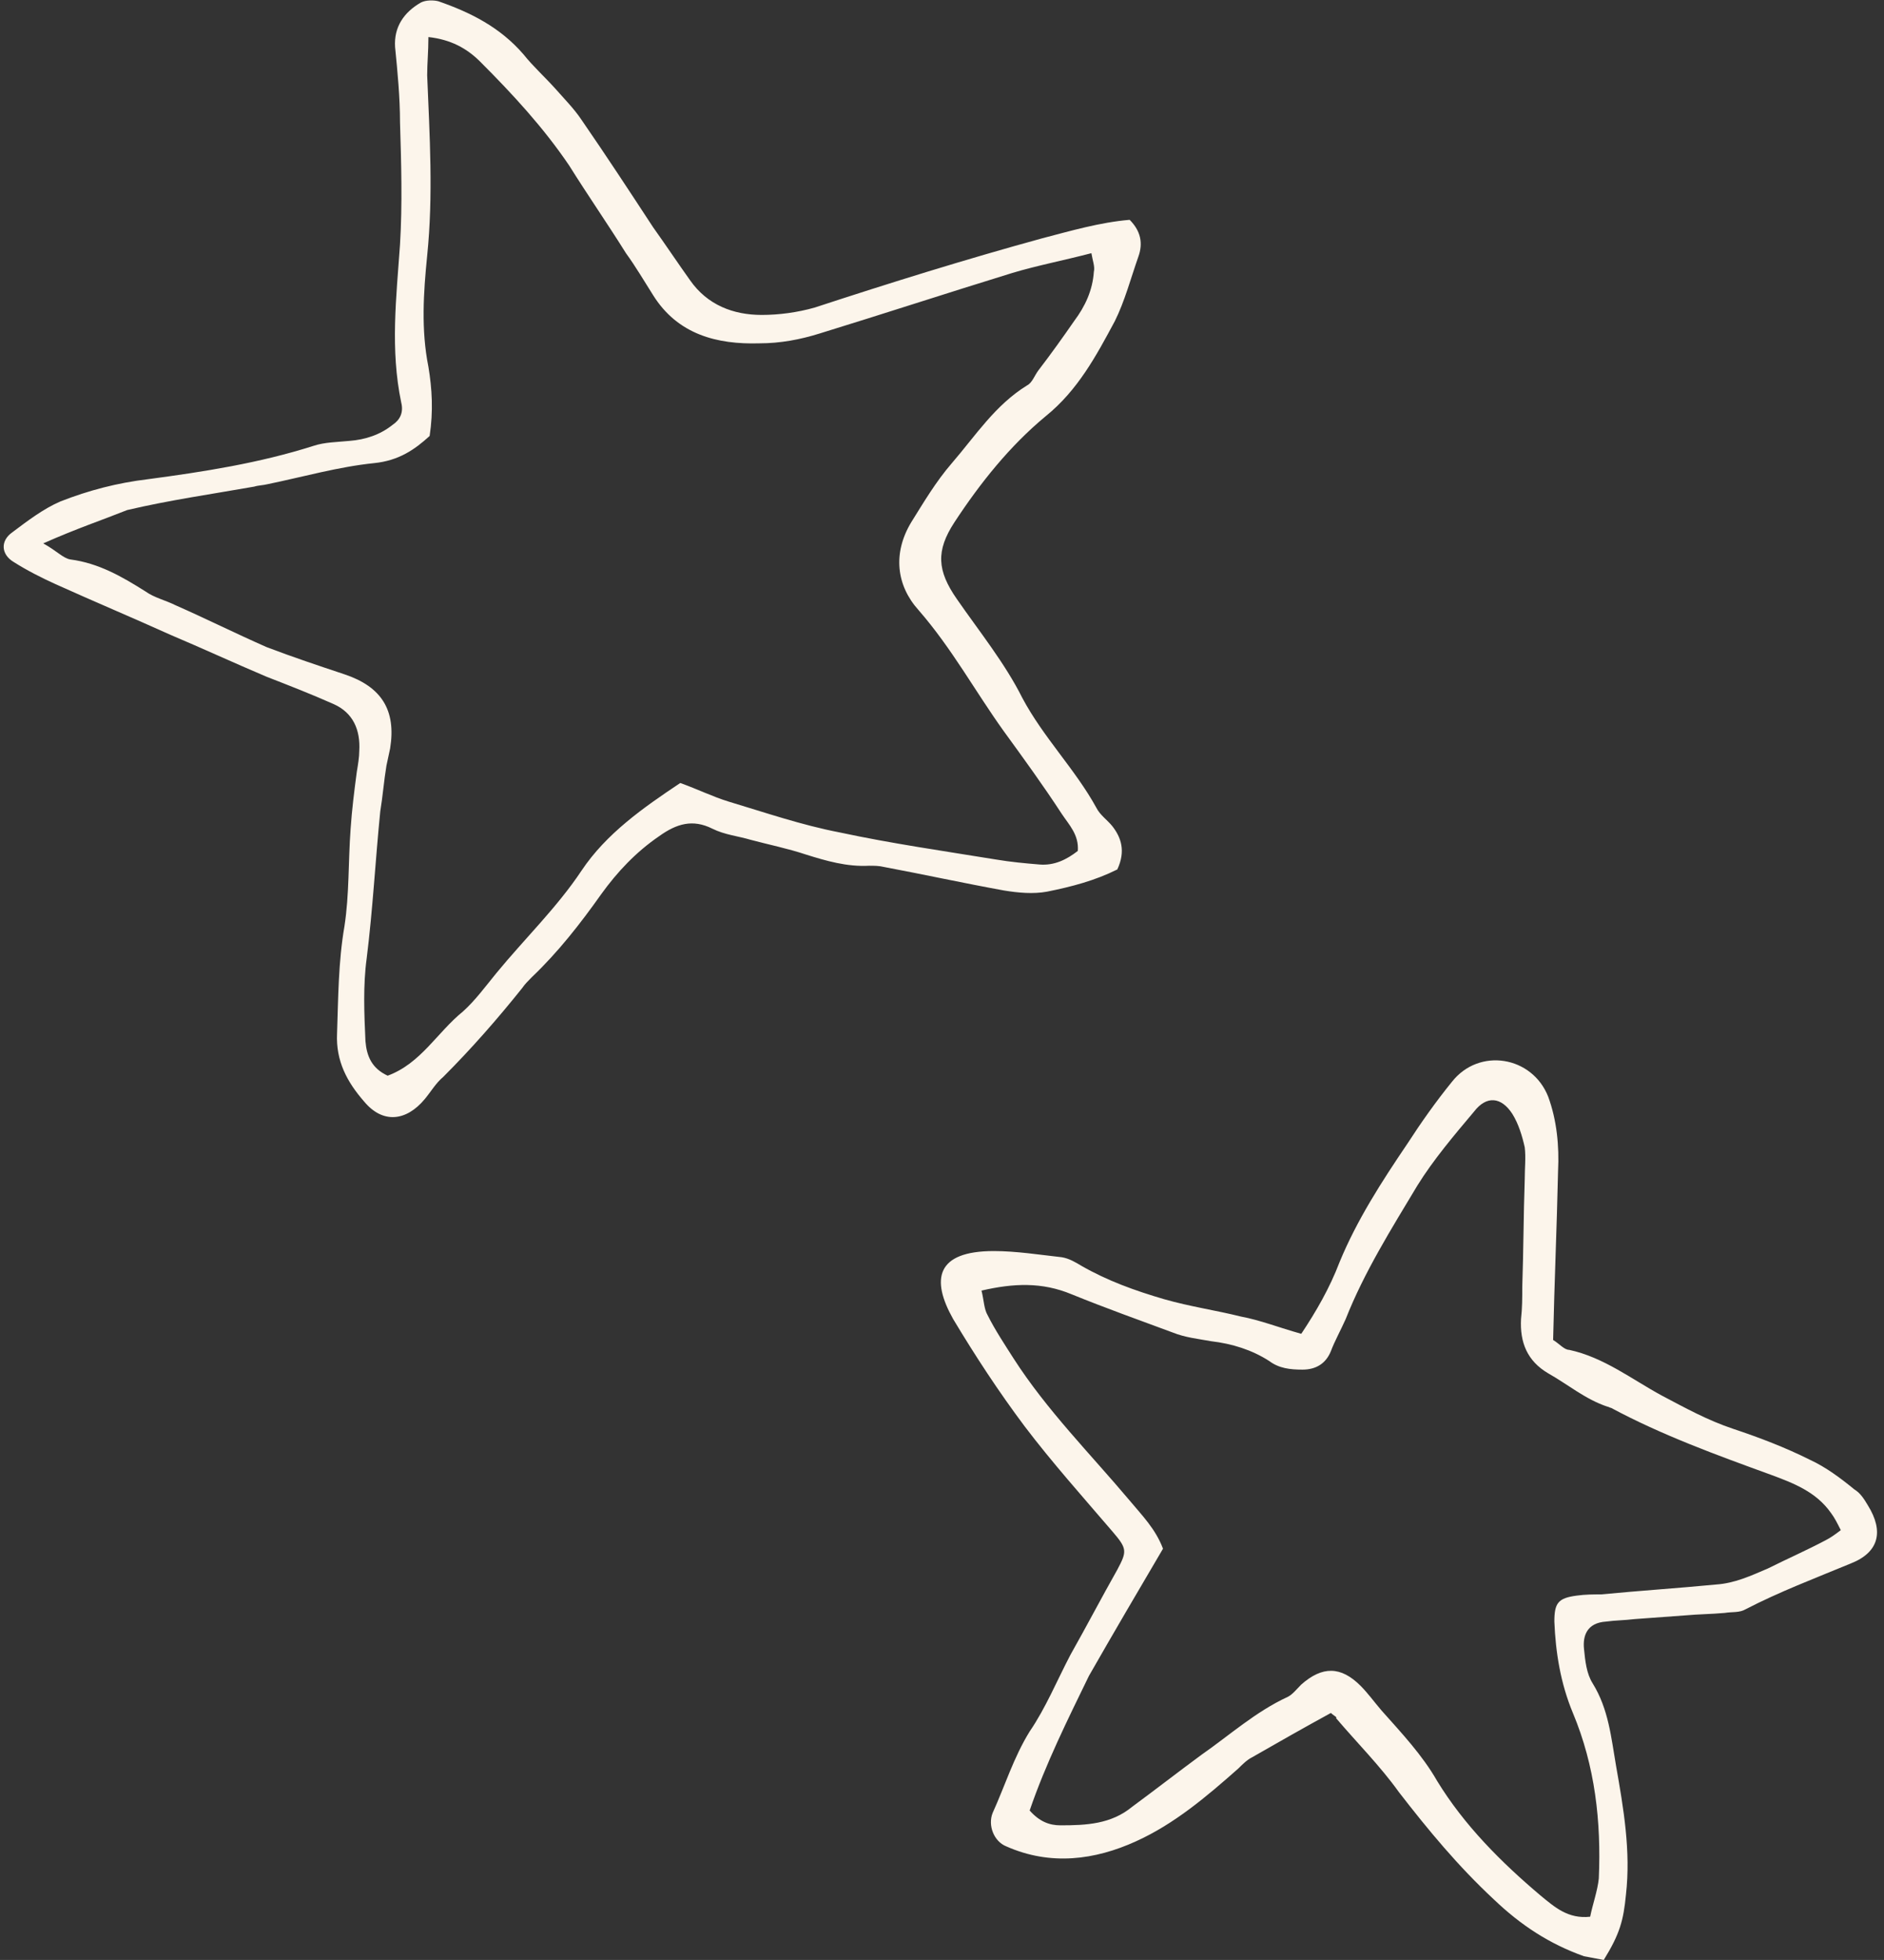 <?xml version="1.0" encoding="UTF-8" standalone="no"?><svg xmlns="http://www.w3.org/2000/svg" xmlns:xlink="http://www.w3.org/1999/xlink" fill="#fcf5eb" height="158.7" preserveAspectRatio="xMidYMid meet" version="1" viewBox="29.1 17.9 152.6 158.7" width="152.6" zoomAndPan="magnify"><rect x="29.1" y="17.9" width="152.6" height="158.7" fill="#333333" stroke="none"/><g id="change1_1"><path d="M119.6,88.3c-1.8,0.9-3.7,1.4-5.7,1.8c-1.1,0.2-2.3,0.1-3.5-0.1c-3.3-0.6-6.5-1.3-9.7-1.9c-0.4-0.1-0.8-0.1-1.2-0.1 c-1.8,0.1-3.5-0.4-5.1-0.9c-1.5-0.5-3-0.8-4.5-1.2c-1-0.3-2.1-0.4-3.1-0.9c-1.6-0.8-2.9-0.4-4.3,0.6c-1.9,1.3-3.4,2.9-4.7,4.7 c-1.7,2.4-3.5,4.7-5.6,6.7c-0.3,0.3-0.6,0.6-0.8,0.9c-2,2.5-4.1,4.9-6.4,7.2c-0.6,0.5-1,1.2-1.5,1.8c-1.5,1.8-3.4,2-4.9,0.2 c-1.4-1.6-2.3-3.3-2.2-5.5c0.1-2.9,0.1-5.8,0.6-8.7c0.4-2.6,0.3-5.2,0.5-7.9c0.1-1.5,0.3-3.1,0.5-4.6c0.1-0.6,0.2-1.2,0.2-1.7 c0.1-1.7-0.5-3.1-2.1-3.8c-1.8-0.8-3.6-1.5-5.4-2.2c-2.6-1.1-5.2-2.3-7.8-3.4c-3.1-1.4-6.2-2.7-9.3-4.1c-1.1-0.5-2.3-1.1-3.4-1.8 c-1-0.6-1.1-1.7-0.1-2.4c1.2-0.9,2.5-1.9,3.9-2.5c2.3-0.9,4.6-1.5,7.1-1.8c4.5-0.6,9-1.3,13.4-2.7c0.9-0.3,1.9-0.3,2.9-0.4 c1.3-0.1,2.5-0.5,3.5-1.3c0.6-0.4,0.9-1,0.7-1.8c-0.9-4.3-0.4-8.5-0.1-12.8c0.2-3.3,0.1-6.6,0-9.9c0-2-0.2-4.1-0.4-6.1 c-0.1-1.6,0.7-2.8,2.1-3.6c0.4-0.2,1-0.2,1.4-0.1c2.6,0.9,5,2.1,6.9,4.3c0.8,1,1.7,1.8,2.6,2.8c0.7,0.8,1.5,1.6,2.1,2.5 c2,2.9,3.9,5.8,5.8,8.7c1,1.4,2,2.9,3,4.3c1.4,2,3.5,2.8,5.8,2.8c1.4,0,2.9-0.2,4.3-0.6c6.1-2,12.2-3.9,18.4-5.6 c2.3-0.6,4.7-1.3,7.1-1.5c0.9,0.9,1.1,1.9,0.7,3c-0.6,1.7-1.1,3.6-1.9,5.2c-1.5,2.8-3,5.6-5.6,7.7c-2.9,2.4-5.3,5.4-7.4,8.6 c-1.5,2.3-1.4,3.9,0.2,6.2c1.8,2.6,3.9,5.2,5.3,8c1.7,3.2,4.3,5.8,6,8.9c0.3,0.6,0.9,1,1.3,1.5C119.9,85.7,120.3,86.8,119.6,88.3z M32.6,61.9c1.1,0.6,1.6,1.2,2.2,1.3c2.3,0.3,4.2,1.4,6.1,2.6c0.7,0.5,1.6,0.7,2.4,1.1c2.5,1.1,4.9,2.3,7.4,3.4 c2.1,0.8,4.2,1.5,6.3,2.2c3,1,4.2,2.9,3.7,6c-0.1,0.5-0.2,0.9-0.3,1.4c-0.2,1.2-0.3,2.5-0.5,3.7c-0.4,4-0.6,7.9-1.1,11.9 c-0.3,2.2-0.2,4.5-0.1,6.7c0.1,1.2,0.5,2.2,1.8,2.8c2.7-1,4-3.5,6.1-5.2c1-0.9,1.8-2,2.7-3.1c2.3-2.8,4.9-5.3,6.9-8.3 c2-3,5-5.1,8-7.1c1.4,0.5,2.6,1.1,3.9,1.5c3,0.9,5.9,1.9,9,2.5c4.2,0.9,8.4,1.5,12.7,2.2c1.2,0.2,2.3,0.3,3.5,0.4 c1.2,0.1,2.2-0.4,3.1-1.1c0.1-1.3-0.7-2.1-1.3-3c-1.5-2.3-3.1-4.5-4.7-6.7c-2.3-3.2-4.2-6.7-6.9-9.8c-1.8-2-2.1-4.6-0.6-7.1 c1-1.6,2-3.3,3.3-4.8c1.9-2.2,3.5-4.7,6.1-6.3c0.4-0.2,0.6-0.8,0.9-1.2c1-1.3,2-2.7,2.9-4c0.9-1.2,1.5-2.5,1.6-4 c0.1-0.4-0.1-0.9-0.2-1.5c-2.3,0.6-4.4,1-6.4,1.6c-5.2,1.6-10.4,3.3-15.6,4.9c-1.6,0.5-3.2,0.8-4.9,0.8c-3.4,0.1-6.6-0.7-8.6-3.9 c-0.7-1.1-1.4-2.3-2.2-3.4c-1.5-2.4-3.1-4.7-4.6-7.1c-2.1-3.1-4.6-5.8-7.2-8.4c-1.1-1.1-2.4-1.8-4.2-2c0,1.2-0.1,2.1-0.1,3.1 c0.2,4.9,0.5,9.7,0,14.6c-0.3,3-0.5,6,0.1,9c0.3,1.8,0.4,3.6,0.1,5.6c-1.2,1.1-2.5,2-4.5,2.2c-2.9,0.3-5.7,1.1-8.6,1.7 c-0.4,0.1-0.8,0.1-1.1,0.2c-3.4,0.6-6.9,1.1-10.3,1.9C37.4,60,35.3,60.7,32.6,61.9z"/></g><g id="change1_2"><path d="M136.9,156.6c-2.2,1.2-4.3,2.4-6.4,3.6c-0.4,0.2-0.8,0.6-1.1,0.9c-2.6,2.3-5.2,4.5-8.3,5.9c-3.3,1.5-6.9,2-10.5,0.4 c-1-0.4-1.5-1.7-1.1-2.7c1-2.2,1.7-4.5,3-6.6c1.3-1.9,2.2-4.1,3.3-6.2c1.3-2.3,2.5-4.6,3.8-6.9c0.8-1.5,0.8-1.7-0.4-3.1 c-2.4-2.8-4.9-5.6-7.1-8.5c-2.1-2.8-4-5.7-5.8-8.7c-1.8-3.2-1.4-5.5,3.3-5.5c1.8,0,3.7,0.3,5.5,0.5c0.6,0.1,1.1,0.4,1.6,0.7 c2.1,1.2,4.3,2,6.7,2.7c2.1,0.6,4.2,0.9,6.2,1.4c1.6,0.3,3.1,0.9,4.9,1.4c1.2-1.8,2.3-3.7,3.1-5.8c1.4-3.4,3.4-6.5,5.5-9.6 c1.1-1.7,2.3-3.4,3.6-5c2.2-2.8,6.5-2.1,7.8,1.2c0.7,1.9,0.9,4,0.8,6c-0.1,4.6-0.3,9.1-0.4,13.7c0.5,0.3,0.9,0.8,1.3,0.8 c2.8,0.6,5.1,2.4,7.5,3.7c1.9,1,3.7,2,5.8,2.7c2.1,0.7,4.2,1.5,6.2,2.5c1.3,0.6,2.5,1.5,3.6,2.4c0.5,0.3,0.8,0.8,1.1,1.3 c1.3,2.1,0.9,3.8-1.4,4.7c-2.9,1.2-5.8,2.3-8.5,3.7c-0.5,0.3-1.1,0.2-1.7,0.3c-1.1,0.1-2.1,0.1-3.2,0.2c-1.4,0.1-2.7,0.2-4.1,0.3 c-0.8,0.1-1.6,0.1-2.3,0.2c-1.6,0.1-1.9,1.2-1.8,2.2c0.1,1,0.2,2,0.7,2.8c1.3,2.1,1.5,4.4,1.9,6.7c0.6,3.4,1.2,6.9,0.8,10.4 c-0.2,2.1-0.5,3.2-1.8,5.3c-0.5-0.1-1.1-0.2-1.6-0.3c-2.8-1-5.1-2.5-7.3-4.6c-2.9-2.7-5.3-5.6-7.7-8.7c-1.5-2.1-3.4-4-5.1-6 C137.5,157,137.1,156.8,136.9,156.6z M112.5,164.5c0.8,0.9,1.6,1.2,2.5,1.2c2.1,0,4.1-0.1,5.8-1.5c1.9-1.4,3.7-2.8,5.6-4.2 c2.3-1.6,4.4-3.5,7-4.7c0.4-0.2,0.7-0.6,1.1-1c1.7-1.5,3.2-1.5,4.8,0.1c0.6,0.6,1.1,1.3,1.7,2c1.6,1.8,3.3,3.6,4.5,5.7 c2.2,3.6,5.2,6.6,8.4,9.3c1.1,0.9,2.2,1.9,4,1.7c0.2-1,0.6-2.1,0.7-3.1c0.2-4.6-0.3-9.1-2.1-13.4c-1-2.4-1.4-4.9-1.5-7.4 c0-1.5,0.3-1.9,1.8-2.1c0.7-0.1,1.4-0.1,2-0.1c3.1-0.3,6.2-0.5,9.3-0.8c1.5-0.1,2.8-0.7,4.2-1.3c1.6-0.8,3.2-1.5,4.7-2.3 c0.4-0.2,0.8-0.5,1.2-0.8c-0.3-0.6-0.5-1-0.8-1.4c-1.2-1.7-3-2.4-4.9-3.1c-4.4-1.6-8.8-3.2-12.9-5.4c-0.1,0-0.2-0.1-0.3-0.1 c-1.8-0.6-3.2-1.8-4.8-2.7c-1.7-1-2.3-2.5-2.2-4.4c0.1-0.9,0.1-1.7,0.1-2.6c0.1-2.9,0.1-5.8,0.2-8.7c0-0.9,0.1-1.8,0-2.6 c-0.2-0.9-0.5-1.9-1-2.7c-0.9-1.4-2.1-1.5-3.1-0.2c-1.6,1.9-3.3,3.9-4.6,6c-2.1,3.5-4.3,7-5.8,10.8c-0.4,0.9-0.9,1.8-1.2,2.6 c-0.4,1-1.2,1.5-2.3,1.5c-1,0-1.9-0.1-2.7-0.7c-1.4-0.9-3-1.4-4.7-1.6c-1.1-0.2-2.1-0.3-3.1-0.7c-2.7-1-5.5-2-8.2-3.1 c-2.4-1-4.7-0.9-7.3-0.3c0.2,0.8,0.2,1.5,0.5,2c0.6,1.2,1.4,2.4,2.1,3.5c2.7,4.2,6.2,7.7,9.4,11.5c1,1.2,2.1,2.3,2.7,3.9 c-2,3.4-4,6.8-6,10.3C115.6,157.1,113.8,160.7,112.5,164.5z"/></g></svg>